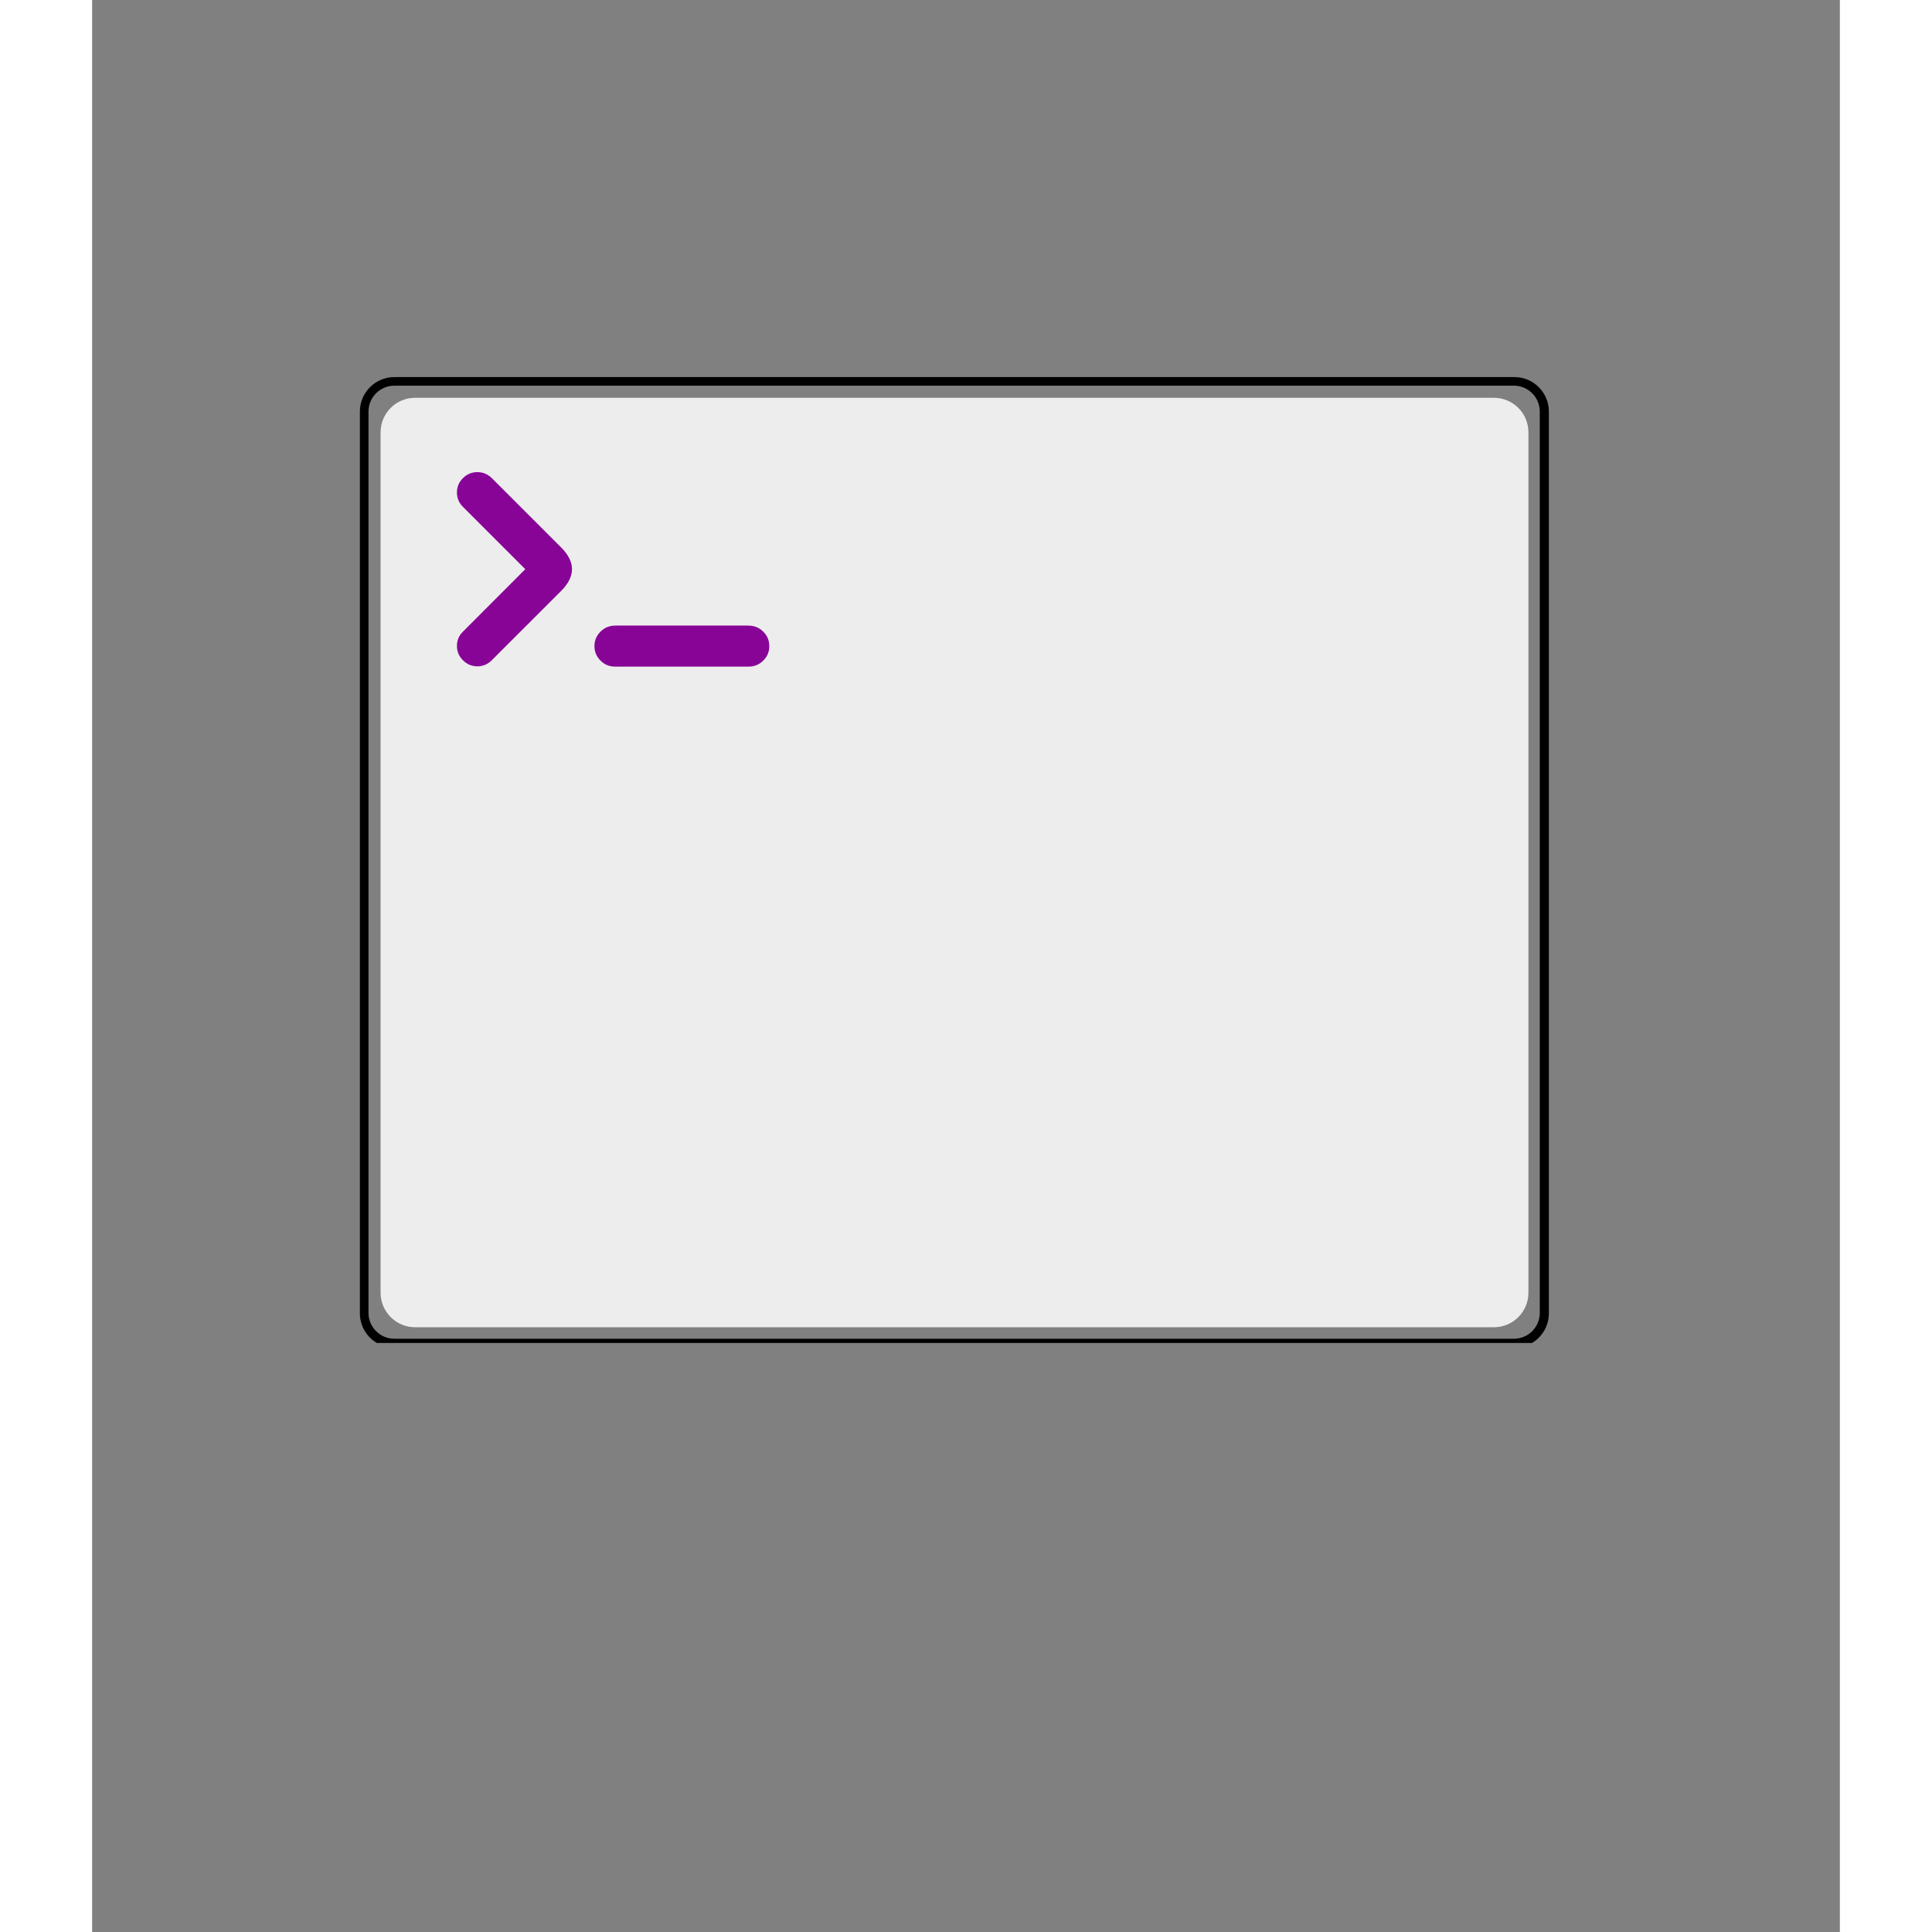 <svg xmlns="http://www.w3.org/2000/svg" xmlns:xlink="http://www.w3.org/1999/xlink" width="100" zoomAndPan="magnify" viewBox="0 0 75.12 83.04" height="100" preserveAspectRatio="xMidYMid meet" version="1.0"><rect x="0" y="0" width="75.12" height="83.04" fill="#808080" stroke="none"/><defs><clipPath id="7feb8e8b9f"><path d="M 12.25 17 L 61.918 17 L 61.918 57.723 L 12.25 57.723 Z M 12.25 17 " clip-rule="nonzero"/></clipPath><clipPath id="6e7962e009"><path d="M 11.508 17.691 L 11.508 56.453 C 11.508 57.273 12.172 57.938 12.992 57.938 L 61.141 57.938 C 61.961 57.938 62.621 57.273 62.621 56.453 L 62.621 17.691 C 62.621 16.871 61.961 16.207 61.141 16.207 L 12.992 16.207 C 12.172 16.207 11.508 16.871 11.508 17.691 Z M 11.508 17.691 " clip-rule="nonzero"/></clipPath><clipPath id="fec889d218"><path d="M 13.883 17.098 L 60.25 17.098 C 61.07 17.098 61.734 17.762 61.734 18.582 L 61.734 55.562 C 61.734 56.383 61.07 57.047 60.25 57.047 L 13.883 57.047 C 13.062 57.047 12.398 56.383 12.398 55.562 L 12.398 18.582 C 12.398 17.762 13.062 17.098 13.883 17.098 Z M 13.883 17.098 " clip-rule="nonzero"/></clipPath><clipPath id="9c17a5f428"><path d="M 15 20 L 30 20 L 30 29 L 15 29 Z M 15 20 " clip-rule="nonzero"/></clipPath><clipPath id="7d593b2944"><path d="M 11.508 17.691 L 11.508 56.453 C 11.508 57.273 12.172 57.938 12.992 57.938 L 61.141 57.938 C 61.961 57.938 62.621 57.273 62.621 56.453 L 62.621 17.691 C 62.621 16.871 61.961 16.207 61.141 16.207 L 12.992 16.207 C 12.172 16.207 11.508 16.871 11.508 17.691 Z M 11.508 17.691 " clip-rule="nonzero"/></clipPath><clipPath id="92d5efc42b"><path d="M 13.883 17.098 L 60.25 17.098 C 61.07 17.098 61.734 17.762 61.734 18.582 L 61.734 55.562 C 61.734 56.383 61.07 57.047 60.25 57.047 L 13.883 57.047 C 13.062 57.047 12.398 56.383 12.398 55.562 L 12.398 18.582 C 12.398 17.762 13.062 17.098 13.883 17.098 Z M 13.883 17.098 " clip-rule="nonzero"/></clipPath><clipPath id="25dbe9cf2c"><path d="M 11.508 16.207 L 62.648 16.207 L 62.648 57.723 L 11.508 57.723 Z M 11.508 16.207 " clip-rule="nonzero"/></clipPath><clipPath id="db3e7391c0"><path d="M 11.508 17.691 L 11.508 56.453 C 11.508 57.273 12.172 57.938 12.992 57.938 L 61.141 57.938 C 61.961 57.938 62.621 57.273 62.621 56.453 L 62.621 17.691 C 62.621 16.871 61.961 16.207 61.141 16.207 L 12.992 16.207 C 12.172 16.207 11.508 16.871 11.508 17.691 Z M 11.508 17.691 " clip-rule="nonzero"/></clipPath><clipPath id="ec7a73c7de"><path d="M 11.508 17.691 L 11.508 56.449 C 11.508 57.266 12.172 57.93 12.992 57.93 L 61.133 57.93 C 61.949 57.93 62.613 57.266 62.613 56.449 L 62.613 17.691 C 62.613 16.871 61.949 16.207 61.133 16.207 L 12.992 16.207 C 12.172 16.207 11.508 16.871 11.508 17.691 Z M 11.508 17.691 " clip-rule="nonzero"/></clipPath></defs><g clip-path="url(#7feb8e8b9f)"><g clip-path="url(#6e7962e009)"><g clip-path="url(#fec889d218)"><path fill="#ededed" d="M 12.543 16.207 L 61.578 16.207 C 61.711 16.207 61.84 16.234 61.961 16.285 C 62.082 16.336 62.191 16.406 62.285 16.5 C 62.379 16.594 62.449 16.703 62.5 16.824 C 62.551 16.945 62.578 17.074 62.578 17.203 L 62.578 56.941 C 62.578 57.074 62.551 57.199 62.5 57.324 C 62.449 57.445 62.379 57.555 62.285 57.648 C 62.191 57.738 62.082 57.812 61.961 57.863 C 61.84 57.914 61.711 57.938 61.578 57.938 L 12.543 57.938 C 12.41 57.938 12.281 57.914 12.16 57.863 C 12.039 57.812 11.93 57.738 11.836 57.648 C 11.742 57.555 11.672 57.445 11.621 57.324 C 11.57 57.199 11.547 57.074 11.547 56.941 L 11.547 17.203 C 11.547 17.074 11.57 16.945 11.621 16.824 C 11.672 16.703 11.742 16.594 11.836 16.5 C 11.93 16.406 12.039 16.336 12.16 16.285 C 12.281 16.234 12.41 16.207 12.543 16.207 Z M 12.543 16.207 " fill-opacity="1" fill-rule="nonzero"/></g></g></g><g clip-path="url(#9c17a5f428)"><g clip-path="url(#7d593b2944)"><g clip-path="url(#92d5efc42b)"><path fill="#880497" d="M 17.176 20.547 C 17.004 20.379 16.797 20.293 16.559 20.293 C 16.316 20.293 16.109 20.379 15.938 20.551 C 15.766 20.723 15.68 20.926 15.68 21.168 C 15.68 21.41 15.766 21.617 15.938 21.785 L 18.617 24.465 L 15.941 27.145 C 15.766 27.316 15.68 27.523 15.68 27.762 C 15.68 28.004 15.766 28.211 15.938 28.379 C 16.109 28.551 16.316 28.637 16.555 28.641 C 16.797 28.641 17.004 28.551 17.176 28.379 L 20.156 25.402 C 20.781 24.777 20.781 24.152 20.156 23.527 Z M 28.844 27.148 C 28.672 26.977 28.465 26.891 28.219 26.891 L 28.219 26.887 L 22.473 26.887 L 22.473 26.891 C 22.23 26.891 22.023 26.977 21.852 27.148 C 21.68 27.32 21.59 27.527 21.59 27.77 C 21.59 28.016 21.68 28.223 21.852 28.395 C 22.023 28.566 22.23 28.652 22.473 28.652 L 28.219 28.652 C 28.465 28.652 28.672 28.566 28.844 28.395 C 29.02 28.223 29.105 28.016 29.105 27.77 C 29.105 27.527 29.02 27.32 28.844 27.148 Z M 28.844 27.148 " fill-opacity="1" fill-rule="nonzero"/></g></g></g><g clip-path="url(#25dbe9cf2c)"><g clip-path="url(#db3e7391c0)"><g clip-path="url(#ec7a73c7de)"><path stroke-linecap="butt" transform="matrix(0.741, 0, 0, 0.741, 11.509, 16.208)" fill="none" stroke-linejoin="miter" d="M -0.001 2.001 L -0.001 54.283 C -0.001 55.384 0.894 56.28 2.001 56.28 L 66.94 56.28 C 68.042 56.28 68.938 55.384 68.938 54.283 L 68.938 2.001 C 68.938 0.894 68.042 -0.002 66.94 -0.002 L 2.001 -0.002 C 0.894 -0.002 -0.001 0.894 -0.001 2.001 Z M -0.001 2.001 " stroke="#000000" stroke-width="1" stroke-opacity="1" stroke-miterlimit="4"/></g></g></g></svg>